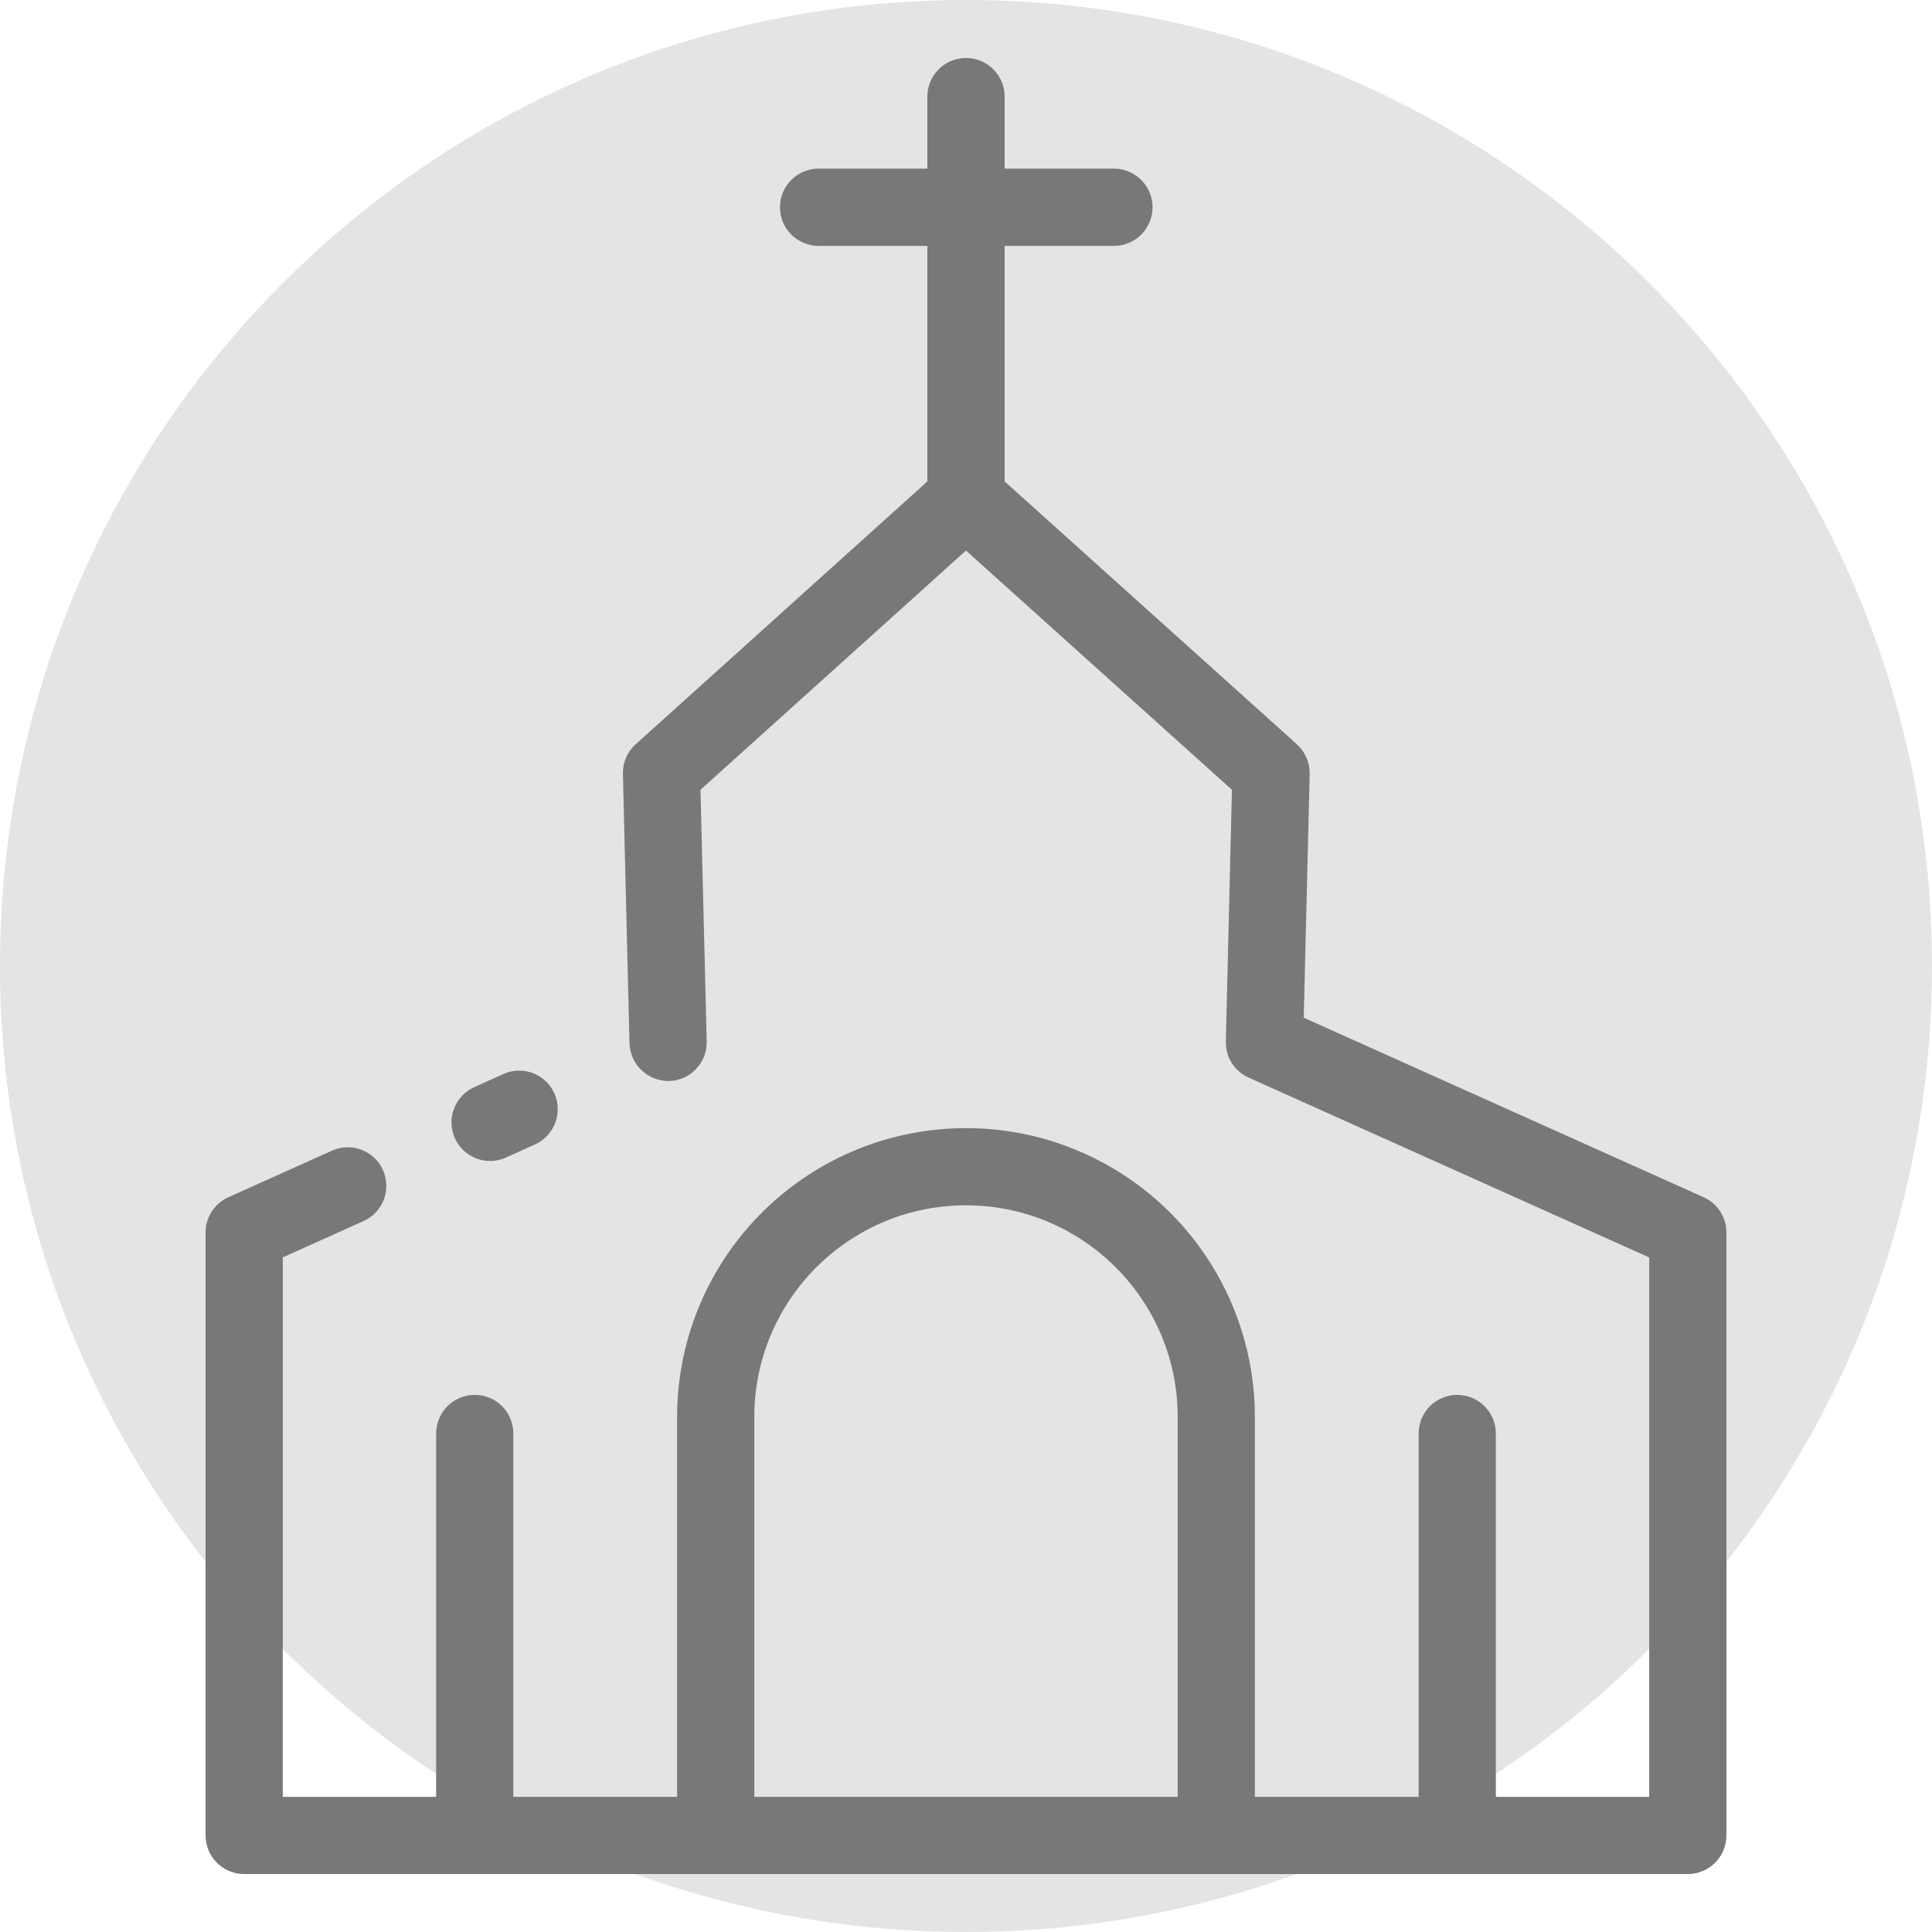 <?xml version="1.0" encoding="UTF-8"?> <svg xmlns="http://www.w3.org/2000/svg" viewBox="0 0 100.00 100.00" data-guides="{&quot;vertical&quot;:[],&quot;horizontal&quot;:[]}"><defs></defs><path fill="#e5e4e2" stroke="none" fill-opacity="1" stroke-width="1" stroke-opacity="1" alignment-baseline="baseline" baseline-shift="baseline" color="rgb(51, 51, 51)" fill-rule="evenodd" x="0" y="0" width="100" height="100" rx="50" ry="50" title="Rectangle 2" d="M0 50C0 22.386 22.386 0 50 0H50C77.614 0 100 22.386 100 50H100C100 77.614 77.614 100 50 100H50C22.386 100 0 77.614 0 50Z" id="tSvg1419ead85be"></path><path fill="#787878" stroke="none" fill-opacity="1" stroke-width="1" stroke-opacity="1" alignment-baseline="baseline" baseline-shift="baseline" color="rgb(51, 51, 51)" fill-rule="evenodd" id="tSvg107403cb5de" title="Path 42" d="M23.547 58.918C23.328 58.434 23.309 57.883 23.496 57.391C23.684 56.895 24.059 56.492 24.543 56.273C25.044 56.047 25.546 55.82 26.047 55.594C26.046 55.594 26.044 55.594 26.043 55.594C27.051 55.137 28.235 55.582 28.692 56.586C29.145 57.594 28.699 58.777 27.695 59.234C27.194 59.461 26.693 59.688 26.192 59.914C25.707 60.133 25.16 60.152 24.664 59.965C24.168 59.777 23.766 59.402 23.547 58.918ZM89.359 63.793C89.359 74.197 89.359 84.6 89.359 95.004C89.359 95.003 89.359 95.001 89.359 95C89.359 96.106 88.465 97 87.359 97C62.453 97 37.546 97 12.64 97C11.534 97 10.64 96.106 10.64 95C10.64 84.596 10.64 74.193 10.64 63.789C10.64 63.79 10.64 63.792 10.64 63.793C10.64 63.004 11.101 62.293 11.82 61.969C13.606 61.165 15.393 60.362 17.179 59.559C17.178 59.559 17.177 59.559 17.175 59.559C17.66 59.34 18.21 59.324 18.706 59.512C19.203 59.699 19.605 60.078 19.82 60.559C20.038 61.043 20.054 61.594 19.867 62.09C19.679 62.586 19.3 62.988 18.816 63.203C17.422 63.829 16.029 64.456 14.636 65.082C14.636 74.389 14.636 83.697 14.636 93.004C17.282 93.004 19.928 93.004 22.574 93.004C22.574 86.734 22.574 80.465 22.574 74.195C22.578 73.09 23.472 72.199 24.574 72.199C25.675 72.199 26.57 73.09 26.57 74.195C26.57 80.465 26.57 86.734 26.57 93.004C29.395 93.004 32.221 93.004 35.046 93.004C35.046 86.451 35.046 79.897 35.046 73.344C35.046 68 37.898 63.067 42.523 60.395C47.148 57.723 52.851 57.723 57.476 60.395C62.101 63.067 64.953 68.001 64.953 73.344C64.953 79.897 64.953 86.451 64.953 93.004C67.778 93.004 70.603 93.004 73.429 93.004C73.429 86.734 73.429 80.465 73.429 74.195C73.429 73.09 74.324 72.199 75.425 72.199C76.527 72.199 77.421 73.09 77.425 74.195C77.425 80.465 77.425 86.734 77.425 93.004C80.071 93.004 82.717 93.004 85.363 93.004C85.363 83.698 85.363 74.392 85.363 65.086C78.451 61.983 71.54 58.88 64.629 55.777C63.894 55.449 63.429 54.711 63.449 53.906C63.554 49.564 63.66 45.222 63.765 40.879C59.177 36.752 54.588 32.624 49.999 28.496C45.419 32.624 40.838 36.752 36.257 40.879C36.364 45.222 36.471 49.564 36.578 53.906C36.605 55.008 35.73 55.926 34.629 55.953C33.531 55.965 32.621 55.102 32.582 54.004C32.468 49.356 32.355 44.707 32.242 40.059C32.226 39.473 32.468 38.914 32.902 38.524C37.935 33.989 42.967 29.454 48 24.919C48 20.855 48 16.791 48 12.728C46.125 12.728 44.25 12.728 42.375 12.728C41.844 12.728 41.336 12.517 40.957 12.142C40.582 11.767 40.371 11.259 40.371 10.728C40.371 10.197 40.582 9.689 40.957 9.314C41.336 8.939 41.844 8.728 42.375 8.728C44.25 8.728 46.125 8.728 48 8.728C48 7.486 48 6.243 48 5.001C48 3.896 48.894 3.001 50 3.001C51.105 3.001 52 3.896 52 5.001C52 6.243 52 7.486 52 8.728C53.885 8.728 55.771 8.728 57.656 8.728C57.655 8.728 57.654 8.728 57.652 8.728C58.184 8.728 58.695 8.939 59.07 9.314C59.445 9.689 59.656 10.197 59.656 10.728C59.656 11.259 59.445 11.767 59.07 12.142C58.695 12.517 58.184 12.728 57.652 12.728C55.768 12.728 53.884 12.728 52 12.728C52 16.791 52 20.855 52 24.919C57.043 29.454 62.086 33.989 67.129 38.524C67.128 38.524 67.126 38.524 67.125 38.524C67.559 38.914 67.801 39.473 67.789 40.059C67.686 44.265 67.583 48.47 67.481 52.676C74.38 55.774 81.28 58.871 88.18 61.969C88.898 62.289 89.359 63.004 89.359 63.793ZM60.957 73.344C60.957 67.293 56.051 62.387 50 62.387C43.949 62.387 39.043 67.293 39.043 73.344C39.043 79.897 39.043 86.451 39.043 93.004C46.348 93.004 53.652 93.004 60.957 93.004C60.957 86.451 60.957 79.897 60.957 73.344Z"></path></svg> 